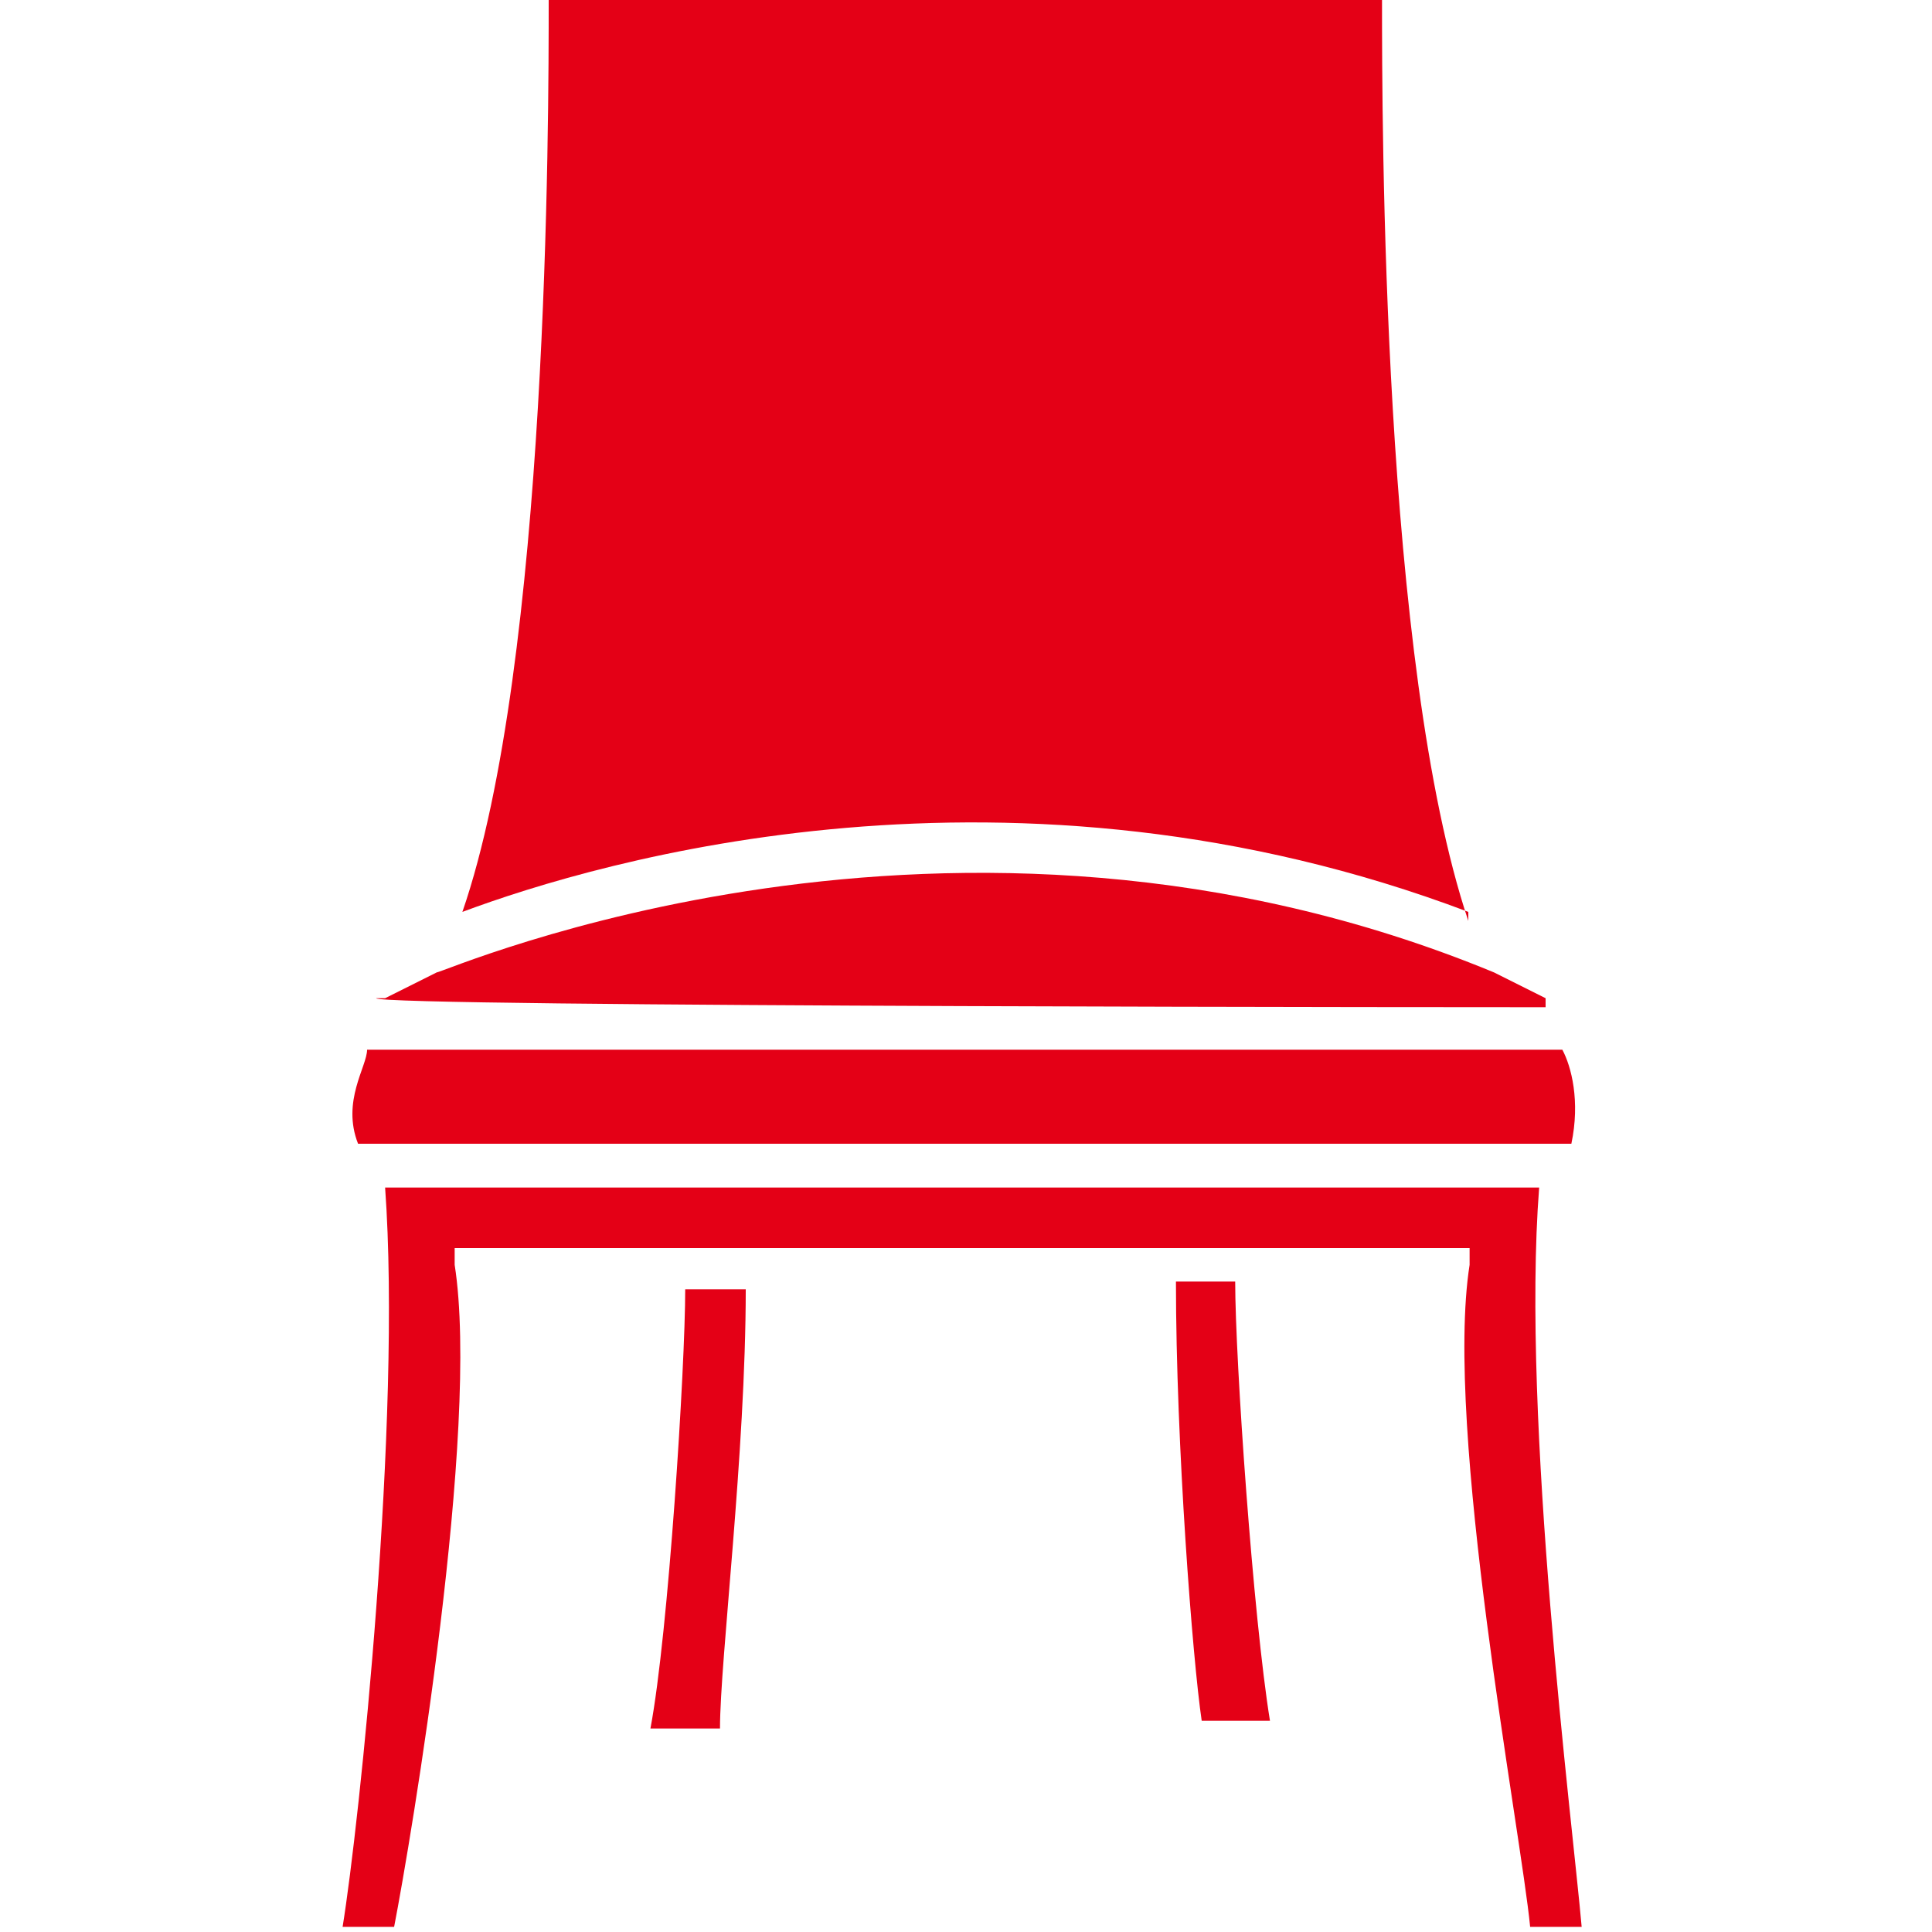 <?xml version="1.0" encoding="UTF-8"?>
<svg id="_1" data-name=" 1" xmlns="http://www.w3.org/2000/svg" version="1.1" viewBox="0 0 150 150">
  <defs>
    <style>
      .cls-1 {
        fill: #e40016;
        stroke-width: 0px;
      }
    </style>
  </defs>
  <path class="cls-1" d="M122,88.8c.7-3.3,0-6-.7-7.3H28.5c0,1.3-2,4-.7,7.3h94.2Z"/>
  <path class="cls-1" d="M120,77.5l-4-2c-42.1-17.4-81.5,0-82.1,0l-4,2h-.7c0,.7,90.8.7,90.8.7h0v-.7Z"/>
  <path class="cls-1" d="M50.6,134.2h5.3c0-5.3,2-21.4,2-34.1h-4.7c0,6-1.3,26.7-2.7,34.1Z"/>
  <path class="cls-1" d="M120,92.2H29.9c1.3,18-2,49.4-3.3,57.4h4c1.3-6.7,6.7-38.7,4.7-51.4v-1.3h78.8v1.3c-2,12.7,4,44.1,4.7,51.4h4c-.7-8-4.7-39.4-3.3-57.4h.7Z"/>
  <path class="cls-1" d="M91.3,99.5c0,12.7,1.3,29.4,2,34.1h5.3c-1.3-8-2.7-28-2.7-34.1h-4.7Z"/>
  <path class="cls-1" d="M114,71.5c-6.7-20-6.7-62.1-6.7-71.5H42.6c0,9.3,0,51.4-6.7,70.8,10.7-4,42.7-13.4,78.1,0v.7Z"/>
</svg>